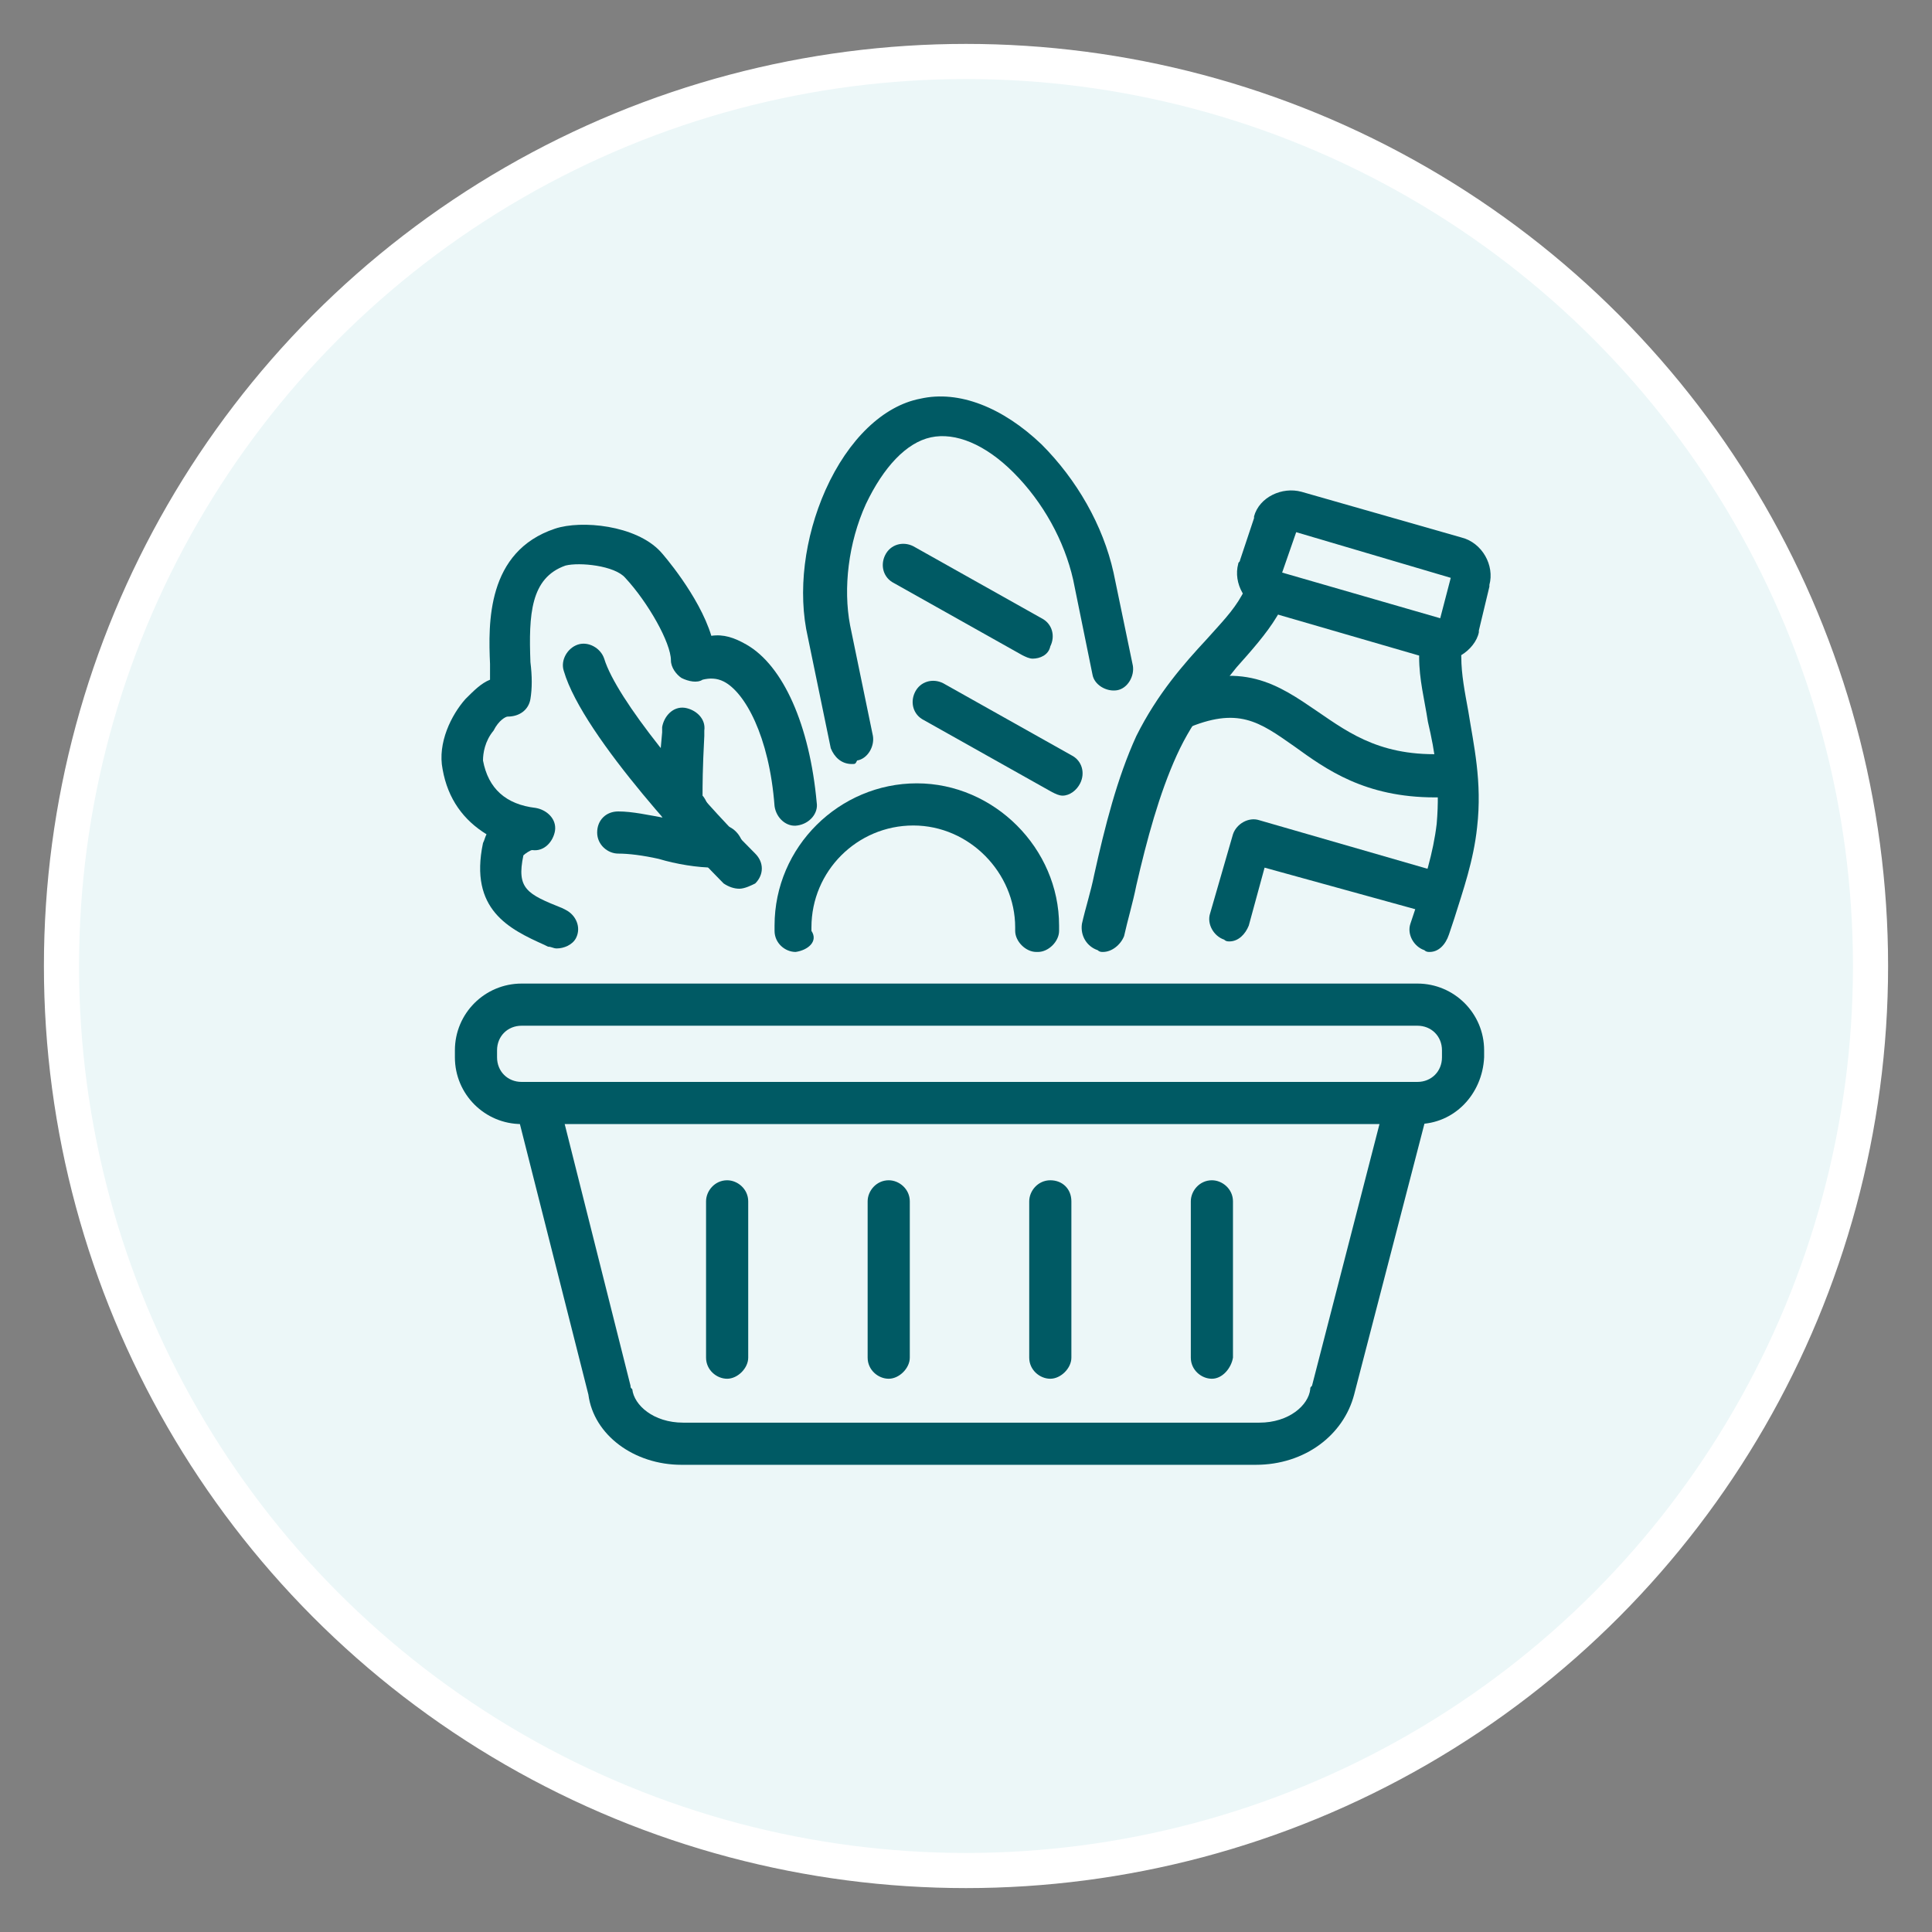 <?xml version="1.0" encoding="utf-8"?>
<!-- Generator: Adobe Illustrator 26.3.1, SVG Export Plug-In . SVG Version: 6.00 Build 0)  -->
<svg version="1.1" id="Ebene_1" xmlns="http://www.w3.org/2000/svg" xmlns:xlink="http://www.w3.org/1999/xlink" x="0px" y="0px"
	 viewBox="0 0 110 110" style="enable-background:new 0 0 110 110;" xml:space="preserve">
<rect x="0" y="0" width="110" height="110" fill="#808080" stroke="none"/>
<style type="text/css">
	.st0{fill:#ECF7F8;}
	.st1{fill:#005A64;}
	.st2{fill:none;stroke:#FFFFFF;stroke-width:2;stroke-miterlimit:10;}
</style>
<circle class="st0" cx="55" cy="55" r="51.5"/>
<g>
	<g>
		<path class="st1" d="M31.7,54c-0.2,0-0.3-0.1-0.5-0.1L31,53.8c-2-0.9-4.3-2-3.5-5.8c0.1-0.2,0.1-0.3,0.2-0.5
			c-1.3-0.8-2.2-2-2.5-3.7c-0.3-1.5,0.5-3.1,1.3-4c0.5-0.5,0.9-0.9,1.4-1.1c0-0.3,0-0.6,0-0.9c-0.1-2.3-0.2-6.4,3.7-7.7
			c1.5-0.5,4.6-0.2,6,1.3c0.1,0.1,2.2,2.5,2.9,4.8c0.7-0.1,1.3,0.1,2,0.5c2.1,1.2,3.6,4.6,4,9c0.1,0.6-0.4,1.2-1.1,1.3
			c-0.6,0.1-1.2-0.4-1.3-1.1c-0.3-4-1.7-6.5-2.9-7.1c-0.4-0.2-0.8-0.2-1.2-0.1c-0.3,0.2-0.8,0.1-1.2-0.1c-0.3-0.2-0.6-0.6-0.6-1
			c0-1-1.3-3.3-2.6-4.7C35,32.2,33,32,32.2,32.2c-2,0.7-2.1,2.8-2,5.5c0.1,0.8,0.1,1.5,0,2.1s-0.6,1-1.3,1c-0.1,0-0.5,0.2-0.8,0.8
			c-0.5,0.6-0.6,1.3-0.6,1.7c0.3,1.6,1.3,2.5,3,2.7c0.6,0.1,1.2,0.6,1.1,1.3c-0.1,0.6-0.6,1.2-1.3,1.1c-0.1,0-0.4,0.2-0.5,0.3
			c-0.4,1.9,0.2,2.2,2.2,3l0.2,0.1c0.6,0.3,0.9,1,0.6,1.6C32.6,53.8,32.1,54,31.7,54z M30.3,48.3L30.3,48.3L30.3,48.3z"/>
	</g>
	<g>
		<path class="st1" d="M42.1,50.6c-0.3,0-0.6-0.1-0.9-0.3c-1.3-1.3-8-8.3-9.1-12.1c-0.2-0.6,0.2-1.3,0.8-1.5s1.3,0.2,1.5,0.8
			c0.7,2.3,4.8,7.3,8.6,11.1c0.5,0.5,0.5,1.2,0,1.7C42.8,50.4,42.4,50.6,42.1,50.6z"/>
	</g>
	<g>
		<path class="st1" d="M38.9,47.3c-0.3,0-0.5-0.1-0.8-0.3c-0.6-0.5-0.8-1-0.4-5.3c0-0.1,0-0.2,0-0.3c0.1-0.6,0.6-1.2,1.3-1.1
			c0.6,0.1,1.2,0.6,1.1,1.3c0,0.1,0,0.2,0,0.3C40,43.8,40,44.7,40,45.3c0.1,0.1,0.2,0.3,0.3,0.5c0.2,0.6-0.2,1.3-0.9,1.5l-0.2,0.1
			C39.1,47.3,39,47.3,38.9,47.3z M40,45.7L40,45.7L40,45.7z"/>
	</g>
	<g>
		<path class="st1" d="M40.7,49.4c-1,0-2.2-0.2-3.2-0.5c-0.9-0.2-1.7-0.3-2.3-0.3S34,48.1,34,47.4s0.5-1.2,1.2-1.2
			c0.8,0,1.7,0.2,2.8,0.4c1,0.2,2.2,0.5,3,0.4c0.6-0.1,1.2,0.5,1.3,1.1s-0.5,1.2-1.1,1.3C41,49.4,40.9,49.4,40.7,49.4z"/>
	</g>
	<g>
		<path class="st1" d="M71.5,83.4H38.8c-2.7,0-5-1.7-5.3-4l-4-15.8c-0.2-0.6,0.2-1.3,0.9-1.5c0.6-0.2,1.3,0.2,1.5,0.9l4,15.9
			c0,0.1,0,0.1,0.1,0.2c0.1,0.9,1.2,1.9,2.9,1.9h32.8c1.7,0,2.8-1,2.9-1.9c0-0.1,0-0.1,0.1-0.2L78.8,63c0.2-0.6,0.8-1,1.5-0.9
			c0.6,0.2,1,0.8,0.9,1.5l-4.1,15.8C76.5,81.7,74.3,83.4,71.5,83.4z"/>
	</g>
	<g>
		<path class="st1" d="M80.7,64h-51c-2.1,0-3.8-1.7-3.8-3.8v-0.4c0-2.1,1.7-3.8,3.8-3.8h51c2.1,0,3.8,1.7,3.8,3.8v0.4
			C84.4,62.3,82.8,64,80.7,64z M29.7,58.4c-0.8,0-1.4,0.6-1.4,1.4v0.4c0,0.8,0.6,1.4,1.4,1.4h51c0.8,0,1.4-0.6,1.4-1.4v-0.4
			c0-0.8-0.6-1.4-1.4-1.4H29.7z"/>
	</g>
	<g>
		<path class="st1" d="M41.4,78.5c-0.6,0-1.2-0.5-1.2-1.2v-8.9c0-0.6,0.5-1.2,1.2-1.2c0.6,0,1.2,0.5,1.2,1.2v8.9
			C42.6,77.9,42,78.5,41.4,78.5z"/>
	</g>
	<g>
		<path class="st1" d="M50.6,78.5c-0.6,0-1.2-0.5-1.2-1.2v-8.9c0-0.6,0.5-1.2,1.2-1.2c0.6,0,1.2,0.5,1.2,1.2v8.9
			C51.8,77.9,51.2,78.5,50.6,78.5z"/>
	</g>
	<g>
		<path class="st1" d="M59.8,78.5c-0.6,0-1.2-0.5-1.2-1.2v-8.9c0-0.6,0.5-1.2,1.2-1.2s1.2,0.5,1.2,1.2v8.9
			C61,77.9,60.4,78.5,59.8,78.5z"/>
	</g>
	<g>
		<path class="st1" d="M69,78.5c-0.6,0-1.2-0.5-1.2-1.2v-8.9c0-0.6,0.5-1.2,1.2-1.2c0.6,0,1.2,0.5,1.2,1.2v8.9
			C70.1,77.9,69.6,78.5,69,78.5z"/>
	</g>
	<g>
		<path class="st1" d="M82.1,37.6c-0.2,0-0.4,0-0.6-0.1h-0.1l-9.3-2.7c-1.2-0.3-1.9-1.6-1.6-2.7c0-0.1,0.1-0.1,0.1-0.2l0.8-2.4
			c0-0.1,0-0.1,0-0.1c0.3-1.1,1.6-1.7,2.7-1.4l0,0l9.1,2.6c1.2,0.3,1.9,1.6,1.6,2.7c0,0,0,0,0,0.1l0,0l-0.6,2.5c0,0.1,0,0.1,0,0.1
			c-0.1,0.5-0.5,1-1,1.3C82.9,37.5,82.5,37.6,82.1,37.6z M73,32.6l9,2.6l0.6-2.3l-8.8-2.6L73,32.6z"/>
	</g>
	<g>
		<path class="st1" d="M70,53.6c-0.1,0-0.2,0-0.3-0.1c-0.6-0.2-1-0.9-0.8-1.5l1.3-4.5c0.2-0.6,0.9-1,1.5-0.8l9.7,2.8
			c0.6,0.2,1,0.9,0.8,1.5s-0.9,1-1.5,0.8L72,49.4l-0.9,3.3C70.9,53.2,70.5,53.6,70,53.6z"/>
	</g>
	<g>
		<path class="st1" d="M81.4,54.2c-0.1,0-0.2,0-0.3-0.1c-0.6-0.2-1-0.9-0.8-1.5c0.1-0.3,0.2-0.6,0.3-0.9c0.5-1.6,1-3.1,1.2-4.8
			c0.2-2.3-0.1-4.1-0.5-5.8c-0.2-1.3-0.5-2.4-0.5-3.7c0-0.6,0.6-1.2,1.2-1.2s1.2,0.6,1.2,1.2c0,1,0.2,2,0.4,3.1
			c0.3,1.9,0.8,4,0.5,6.6c-0.2,1.9-0.8,3.6-1.3,5.2c-0.1,0.3-0.2,0.6-0.3,0.9C82.3,53.8,81.9,54.2,81.4,54.2z"/>
	</g>
	<g>
		<path class="st1" d="M62.8,54.2c-0.1,0-0.2,0-0.3-0.1c-0.6-0.2-1-0.8-0.9-1.5c0.2-0.9,0.5-1.8,0.7-2.8c0.6-2.7,1.3-5.5,2.4-7.9
			c1.2-2.4,2.7-4.1,4-5.5c0.8-0.9,1.5-1.6,2-2.5c0.3-0.6,1-0.8,1.6-0.4c0.6,0.3,0.8,1,0.4,1.6c-0.6,1-1.5,2-2.3,2.9
			c-1.1,1.4-2.4,2.8-3.4,5s-1.7,4.8-2.3,7.4c-0.2,1-0.5,2-0.7,2.9C63.8,53.8,63.3,54.2,62.8,54.2z"/>
	</g>
	<g>
		<path class="st1" d="M81.7,45.4c-4,0-6.2-1.6-8-2.9c-2-1.4-3.2-2.3-6.2-1c-0.6,0.3-1.3,0-1.6-0.6c-0.3-0.6,0-1.3,0.6-1.6
			c4.2-1.8,6.3-0.3,8.5,1.2c1.9,1.3,3.8,2.7,7.7,2.4c0.6-0.1,1.2,0.5,1.3,1.1c0.1,0.6-0.5,1.2-1.1,1.3
			C82.5,45.4,82.1,45.4,81.7,45.4z"/>
	</g>
	<g>
		<path class="st1" d="M48.5,43.5c-0.6,0-1-0.4-1.2-0.9L46,36.3c-0.6-2.6-0.2-5.7,1-8.4c1.3-2.9,3.3-4.8,5.4-5.2
			c2.2-0.5,4.7,0.5,6.9,2.6c2,2,3.5,4.6,4.1,7.3l1.1,5.3c0.1,0.6-0.3,1.3-0.9,1.4c-0.6,0.1-1.3-0.3-1.4-0.9L61.1,33
			c-0.5-2.2-1.7-4.4-3.4-6.1c-1.6-1.6-3.3-2.3-4.7-2s-2.7,1.7-3.7,3.8c-1,2.2-1.3,4.8-0.9,6.9l1.3,6.3c0.1,0.6-0.3,1.3-0.9,1.4
			C48.7,43.5,48.7,43.5,48.5,43.5z"/>
	</g>
	<g>
		<path class="st1" d="M58.8,37.5c-0.2,0-0.4-0.1-0.6-0.2l-7.3-4.1c-0.6-0.3-0.8-1-0.5-1.6s1-0.8,1.6-0.5l7.3,4.1
			c0.6,0.3,0.8,1,0.5,1.6C59.7,37.3,59.2,37.5,58.8,37.5z"/>
	</g>
	<g>
		<path class="st1" d="M60.5,45.3c-0.2,0-0.4-0.1-0.6-0.2L52.6,41c-0.6-0.3-0.8-1-0.5-1.6s1-0.8,1.6-0.5L61,43
			c0.6,0.3,0.8,1,0.5,1.6C61.3,45,60.9,45.3,60.5,45.3z"/>
	</g>
	<g>
		<path class="st1" d="M45.3,54.2c-0.6,0-1.2-0.5-1.2-1.2c0-0.1,0-0.2,0-0.3c0-4.5,3.7-8.1,8.1-8.1s8.1,3.7,8.1,8.1
			c0,0.1,0,0.2,0,0.3c0,0.6-0.6,1.2-1.2,1.2c0,0,0,0-0.1,0c-0.6,0-1.2-0.6-1.2-1.2c0-0.1,0-0.1,0-0.2c0-3.1-2.6-5.8-5.8-5.8
			s-5.8,2.6-5.8,5.8c0,0.1,0,0.1,0,0.2C46.6,53.6,46,54.1,45.3,54.2C45.4,54.2,45.3,54.2,45.3,54.2z"/>
	</g>
</g>
<circle class="st2" cx="55" cy="55" r="51.5"/>
</svg>
